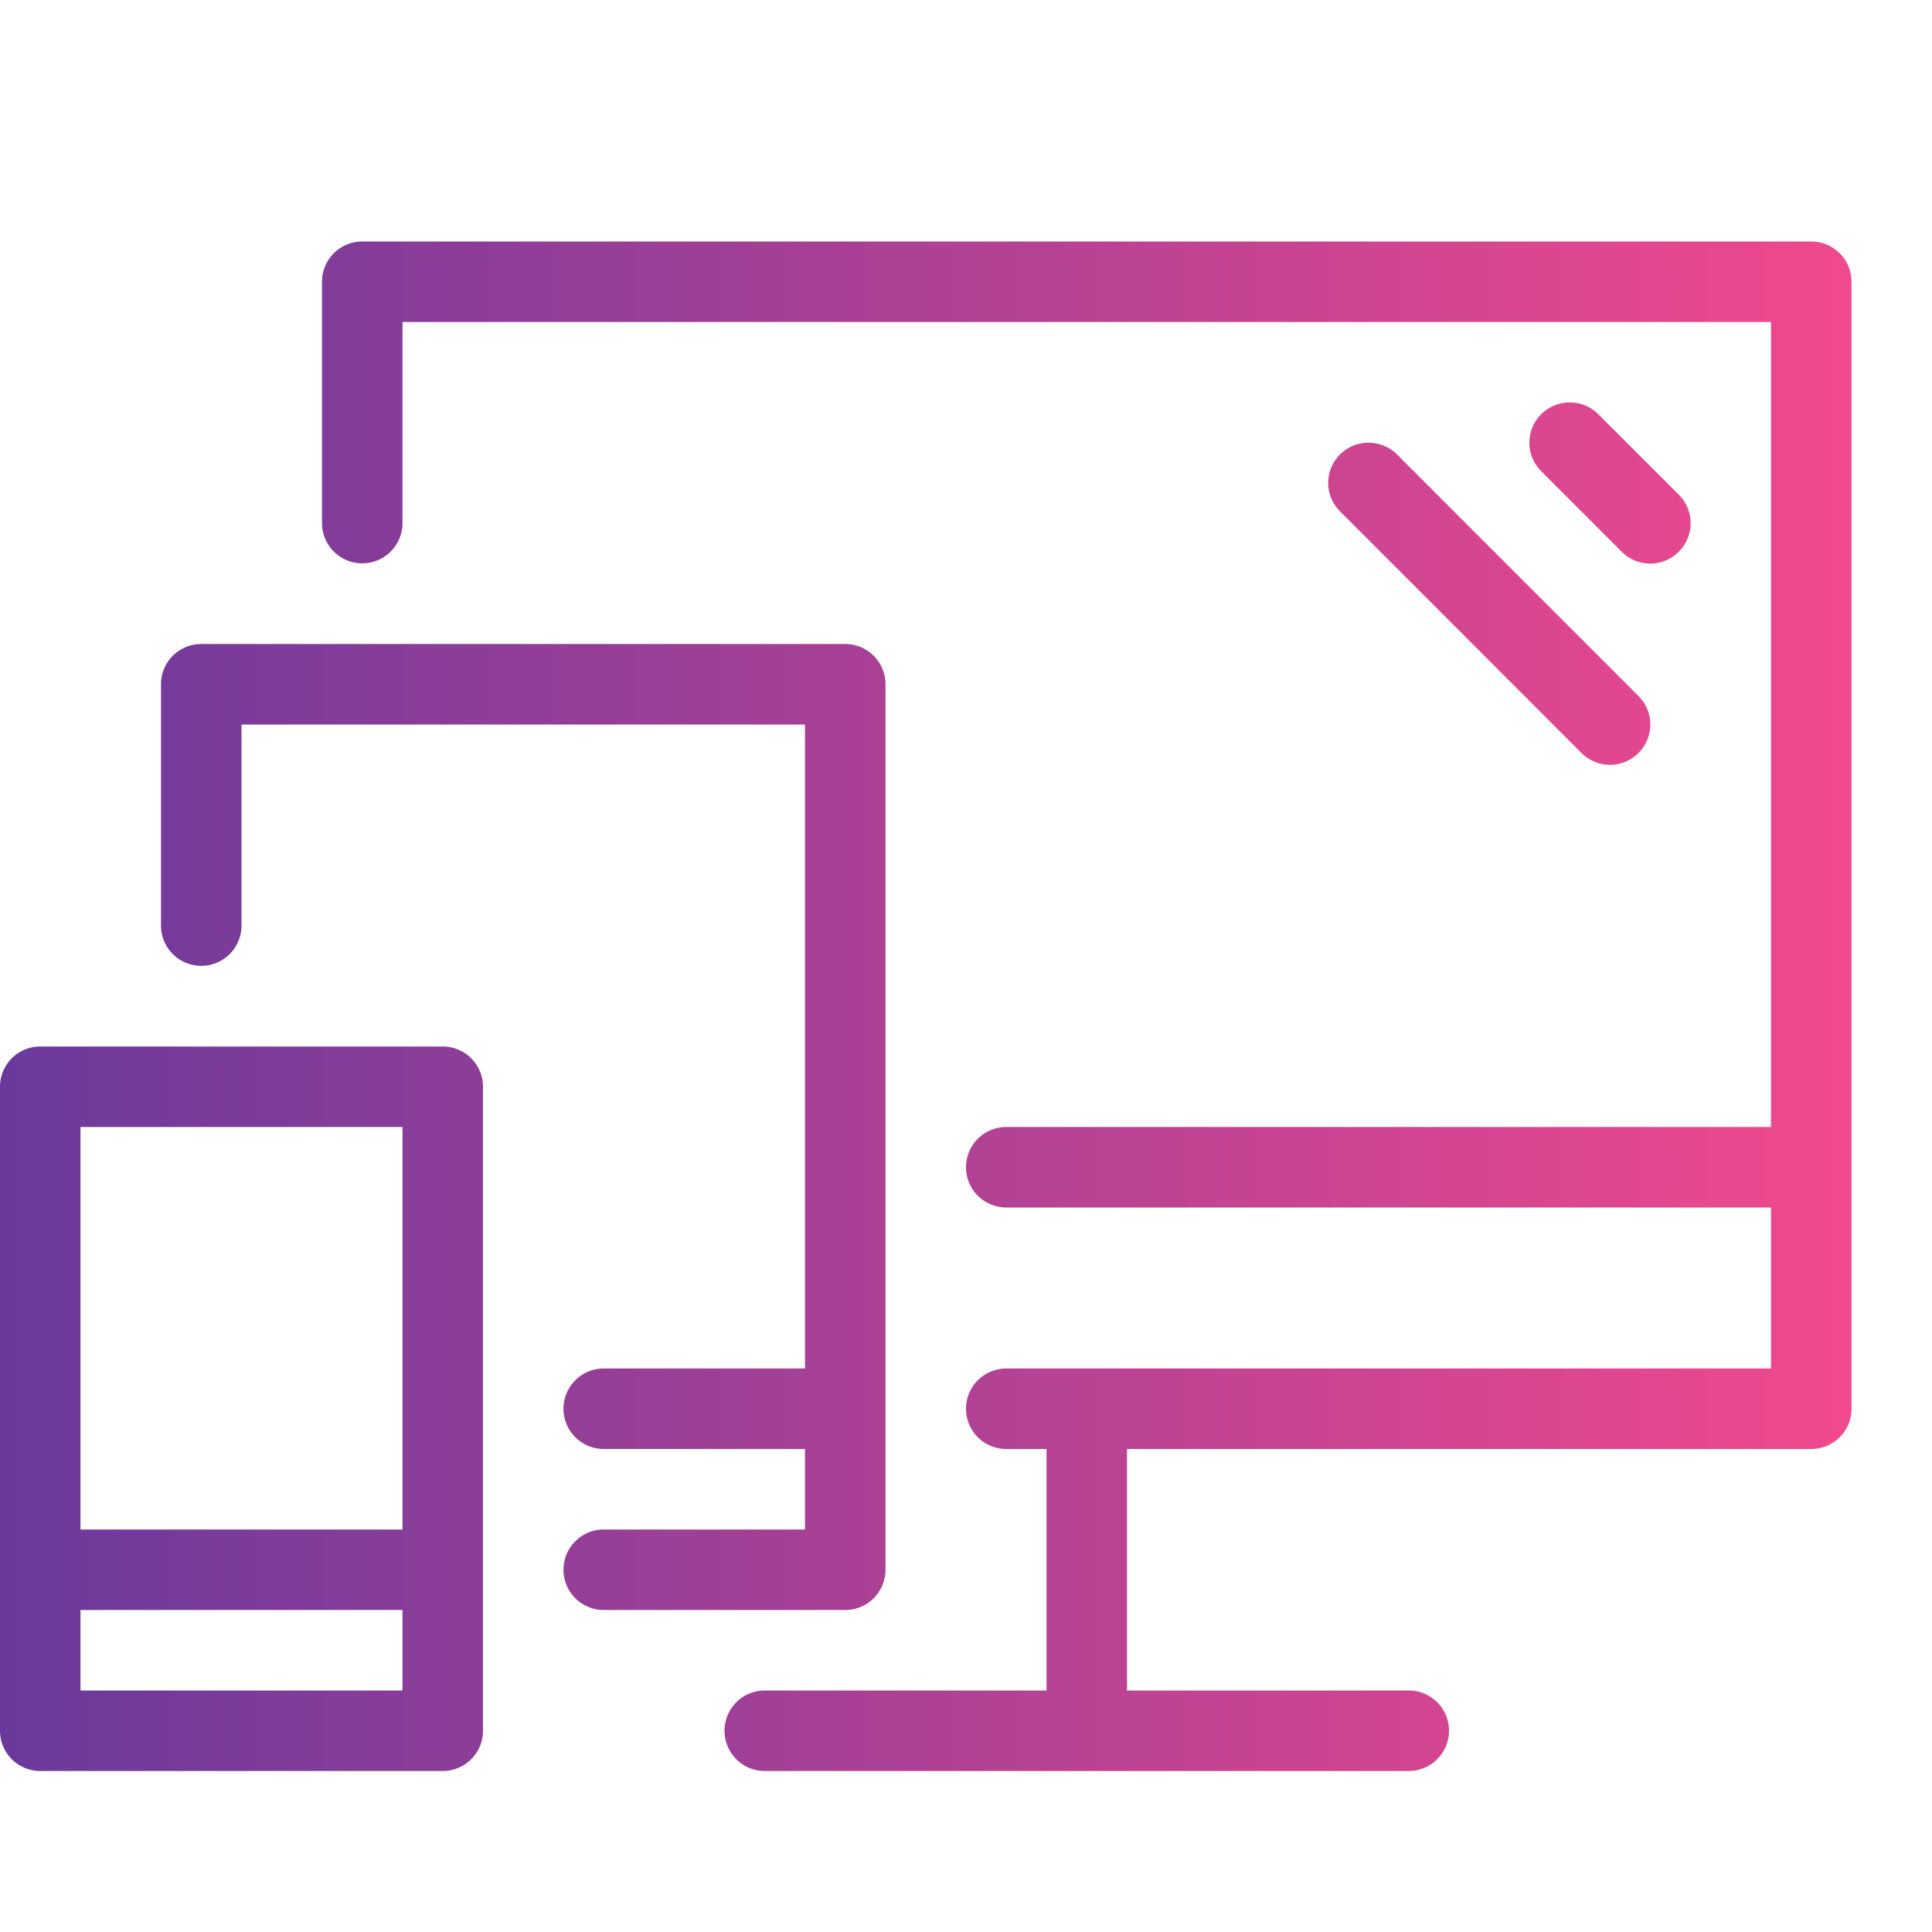 <?xml version="1.0" encoding="UTF-8" standalone="no"?>
<svg
 xmlns:dc="http://purl.org/dc/elements/1.1/"
 xmlns:cc="http://creativecommons.org/ns#"
 xmlns:rdf="http://www.w3.org/1999/02/22-rdf-syntax-ns#"
 xmlns:svg="http://www.w3.org/2000/svg"
 xmlns="http://www.w3.org/2000/svg"
 xmlns:xlink="http://www.w3.org/1999/xlink"
 xmlns:sodipodi="http://sodipodi.sourceforge.net/DTD/sodipodi-0.dtd"
 xmlns:inkscape="http://www.inkscape.org/namespaces/inkscape"
 version="1.1"
 x="0px"
 y="0px"
 width="24px"
 height="24px"
 viewBox="0 0 24 24"
 enable-background="new 0 0 24 24"
 xml:space="preserve"
 id="svg30"
 sodipodi:docname="multi-platform.svg"
 inkscape:version="1.0.1 (unknown)"><defs
 id="defs34"><linearGradient
 inkscape:collect="always"
 id="linearGradient905"><stop
 style="stop-color:#6a399c;stop-opacity:1"
 offset="0"
 id="stop901" /><stop
 style="stop-color:#f1498d;stop-opacity:1"
 offset="1"
 id="stop903" /></linearGradient>
	

		
			
		
			
		
		
		
			
		
			
		
			
		
			
		
	
			
				
			
				
		<linearGradient
 inkscape:collect="always"
 xlink:href="#linearGradient905"
 id="linearGradient907"
 x1="-3.4334919e-05"
 y1="12.5"
 x2="23"
 y2="12.5"
 gradientUnits="userSpaceOnUse" /></defs><sodipodi:namedview
 pagecolor="#ffffff"
 bordercolor="#666666"
 borderopacity="1"
 objecttolerance="10"
 gridtolerance="10"
 guidetolerance="10"
 inkscape:pageopacity="0"
 inkscape:pageshadow="2"
 inkscape:window-width="1364"
 inkscape:window-height="749"
 id="namedview32"
 showgrid="false"
 inkscape:zoom="11.332502"
 inkscape:cx="4.2252721"
 inkscape:cy="24.490441"
 inkscape:window-x="1680"
 inkscape:window-y="18"
 inkscape:window-maximized="0"
 inkscape:current-layer="svg30" />
<path
 style="color:#000000;font-style:normal;font-variant:normal;font-weight:normal;font-stretch:normal;font-size:medium;line-height:normal;font-family:sans-serif;font-variant-ligatures:normal;font-variant-position:normal;font-variant-caps:normal;font-variant-numeric:normal;font-variant-alternates:normal;font-variant-east-asian:normal;font-feature-settings:normal;font-variation-settings:normal;text-indent:0;text-align:start;text-decoration:none;text-decoration-line:none;text-decoration-style:solid;text-decoration-color:#000000;letter-spacing:normal;word-spacing:normal;text-transform:none;writing-mode:lr-tb;direction:ltr;text-orientation:mixed;dominant-baseline:auto;baseline-shift:baseline;text-anchor:start;white-space:normal;shape-padding:0;shape-margin:0;inline-size:0;clip-rule:nonzero;display:inline;overflow:visible;visibility:visible;isolation:auto;mix-blend-mode:normal;color-interpolation:sRGB;color-interpolation-filters:linearRGB;solid-color:#000000;solid-opacity:1;vector-effect:none;fill:url(#linearGradient907);fill-opacity:1;fill-rule:nonzero;stroke:none;stroke-width:1;stroke-linecap:round;stroke-linejoin:round;stroke-miterlimit:10;stroke-dasharray:none;stroke-dashoffset:0;stroke-opacity:1;color-rendering:auto;image-rendering:auto;shape-rendering:auto;text-rendering:auto;enable-background:accumulate;stop-color:#000000;stop-opacity:1;opacity:1"
 d="M 4.5 3 A 0.5 0.5 0 0 0 4 3.5 L 4 6.498 A 0.5 0.5 0 0 0 4.5 6.998 A 0.5 0.5 0 0 0 5 6.498 L 5 4 L 22 4 L 22 14 L 12.5 14 A 0.5 0.5 0 0 0 12 14.5 A 0.5 0.5 0 0 0 12.5 15 L 22 15 L 22 17 L 13.512 17 L 13.5 17 L 12.5 17 A 0.5 0.5 0 0 0 12 17.5 A 0.5 0.5 0 0 0 12.5 18 L 13 18 L 13 21 L 9.5 21 A 0.5 0.5 0 0 0 9 21.5 A 0.5 0.5 0 0 0 9.5 22 L 13.488 22 L 13.5 22 L 17.5 22 A 0.5 0.5 0 0 0 18 21.5 A 0.5 0.5 0 0 0 17.5 21 L 14 21 L 14 18 L 22.5 18 A 0.5 0.5 0 0 0 23 17.5 L 23 14.512 A 0.5 0.5 0 0 0 23 14.5 L 23 3.5 A 0.5 0.5 0 0 0 22.5 3 L 4.5 3 z M 19.477 5 A 0.5 0.5 0 0 0 19.146 5.145 A 0.5 0.5 0 0 0 19.146 5.854 L 20.146 6.854 A 0.5 0.5 0 0 0 20.854 6.854 A 0.5 0.5 0 0 0 20.854 6.145 L 19.854 5.145 A 0.5 0.5 0 0 0 19.477 5 z M 16.977 5.5 A 0.5 0.5 0 0 0 16.646 5.645 A 0.5 0.5 0 0 0 16.646 6.352 L 19.646 9.354 A 0.5 0.5 0 0 0 20.354 9.354 A 0.5 0.5 0 0 0 20.354 8.646 L 17.354 5.645 A 0.5 0.5 0 0 0 16.977 5.5 z M 2.5 8 A 0.5 0.5 0 0 0 2 8.5 L 2 11.498 A 0.5 0.5 0 0 0 2.5 11.998 A 0.5 0.5 0 0 0 3 11.498 L 3 9 L 10 9 L 10 17 L 7.5 17 A 0.5 0.5 0 0 0 7 17.5 A 0.5 0.5 0 0 0 7.5 18 L 10 18 L 10 19 L 7.5 19 A 0.5 0.5 0 0 0 7 19.5 A 0.5 0.5 0 0 0 7.5 20 L 10.5 20 A 0.5 0.5 0 0 0 11 19.5 L 11 17.512 A 0.5 0.5 0 0 0 11 17.5 L 11 8.5 A 0.5 0.5 0 0 0 10.5 8 L 2.5 8 z M 0.5 13 A 0.5 0.5 0 0 0 0 13.5 L 0 19.488 A 0.5 0.5 0 0 0 0 19.5 L 0 21.5 A 0.5 0.5 0 0 0 0.5 22 L 5.5 22 A 0.5 0.5 0 0 0 6 21.5 L 6 19.512 A 0.5 0.5 0 0 0 6 19.5 L 6 13.5 A 0.5 0.5 0 0 0 5.5 13 L 0.5 13 z M 1 14 L 5 14 L 5 19 L 1 19 L 1 14 z M 1 20 L 5 20 L 5 21 L 1 21 L 1 20 z "
 id="path899" />
<g
 id="Frames-24px">
	<rect
 fill="none"
 width="24"
 height="24"
 id="rect27" />
</g>
</svg>

